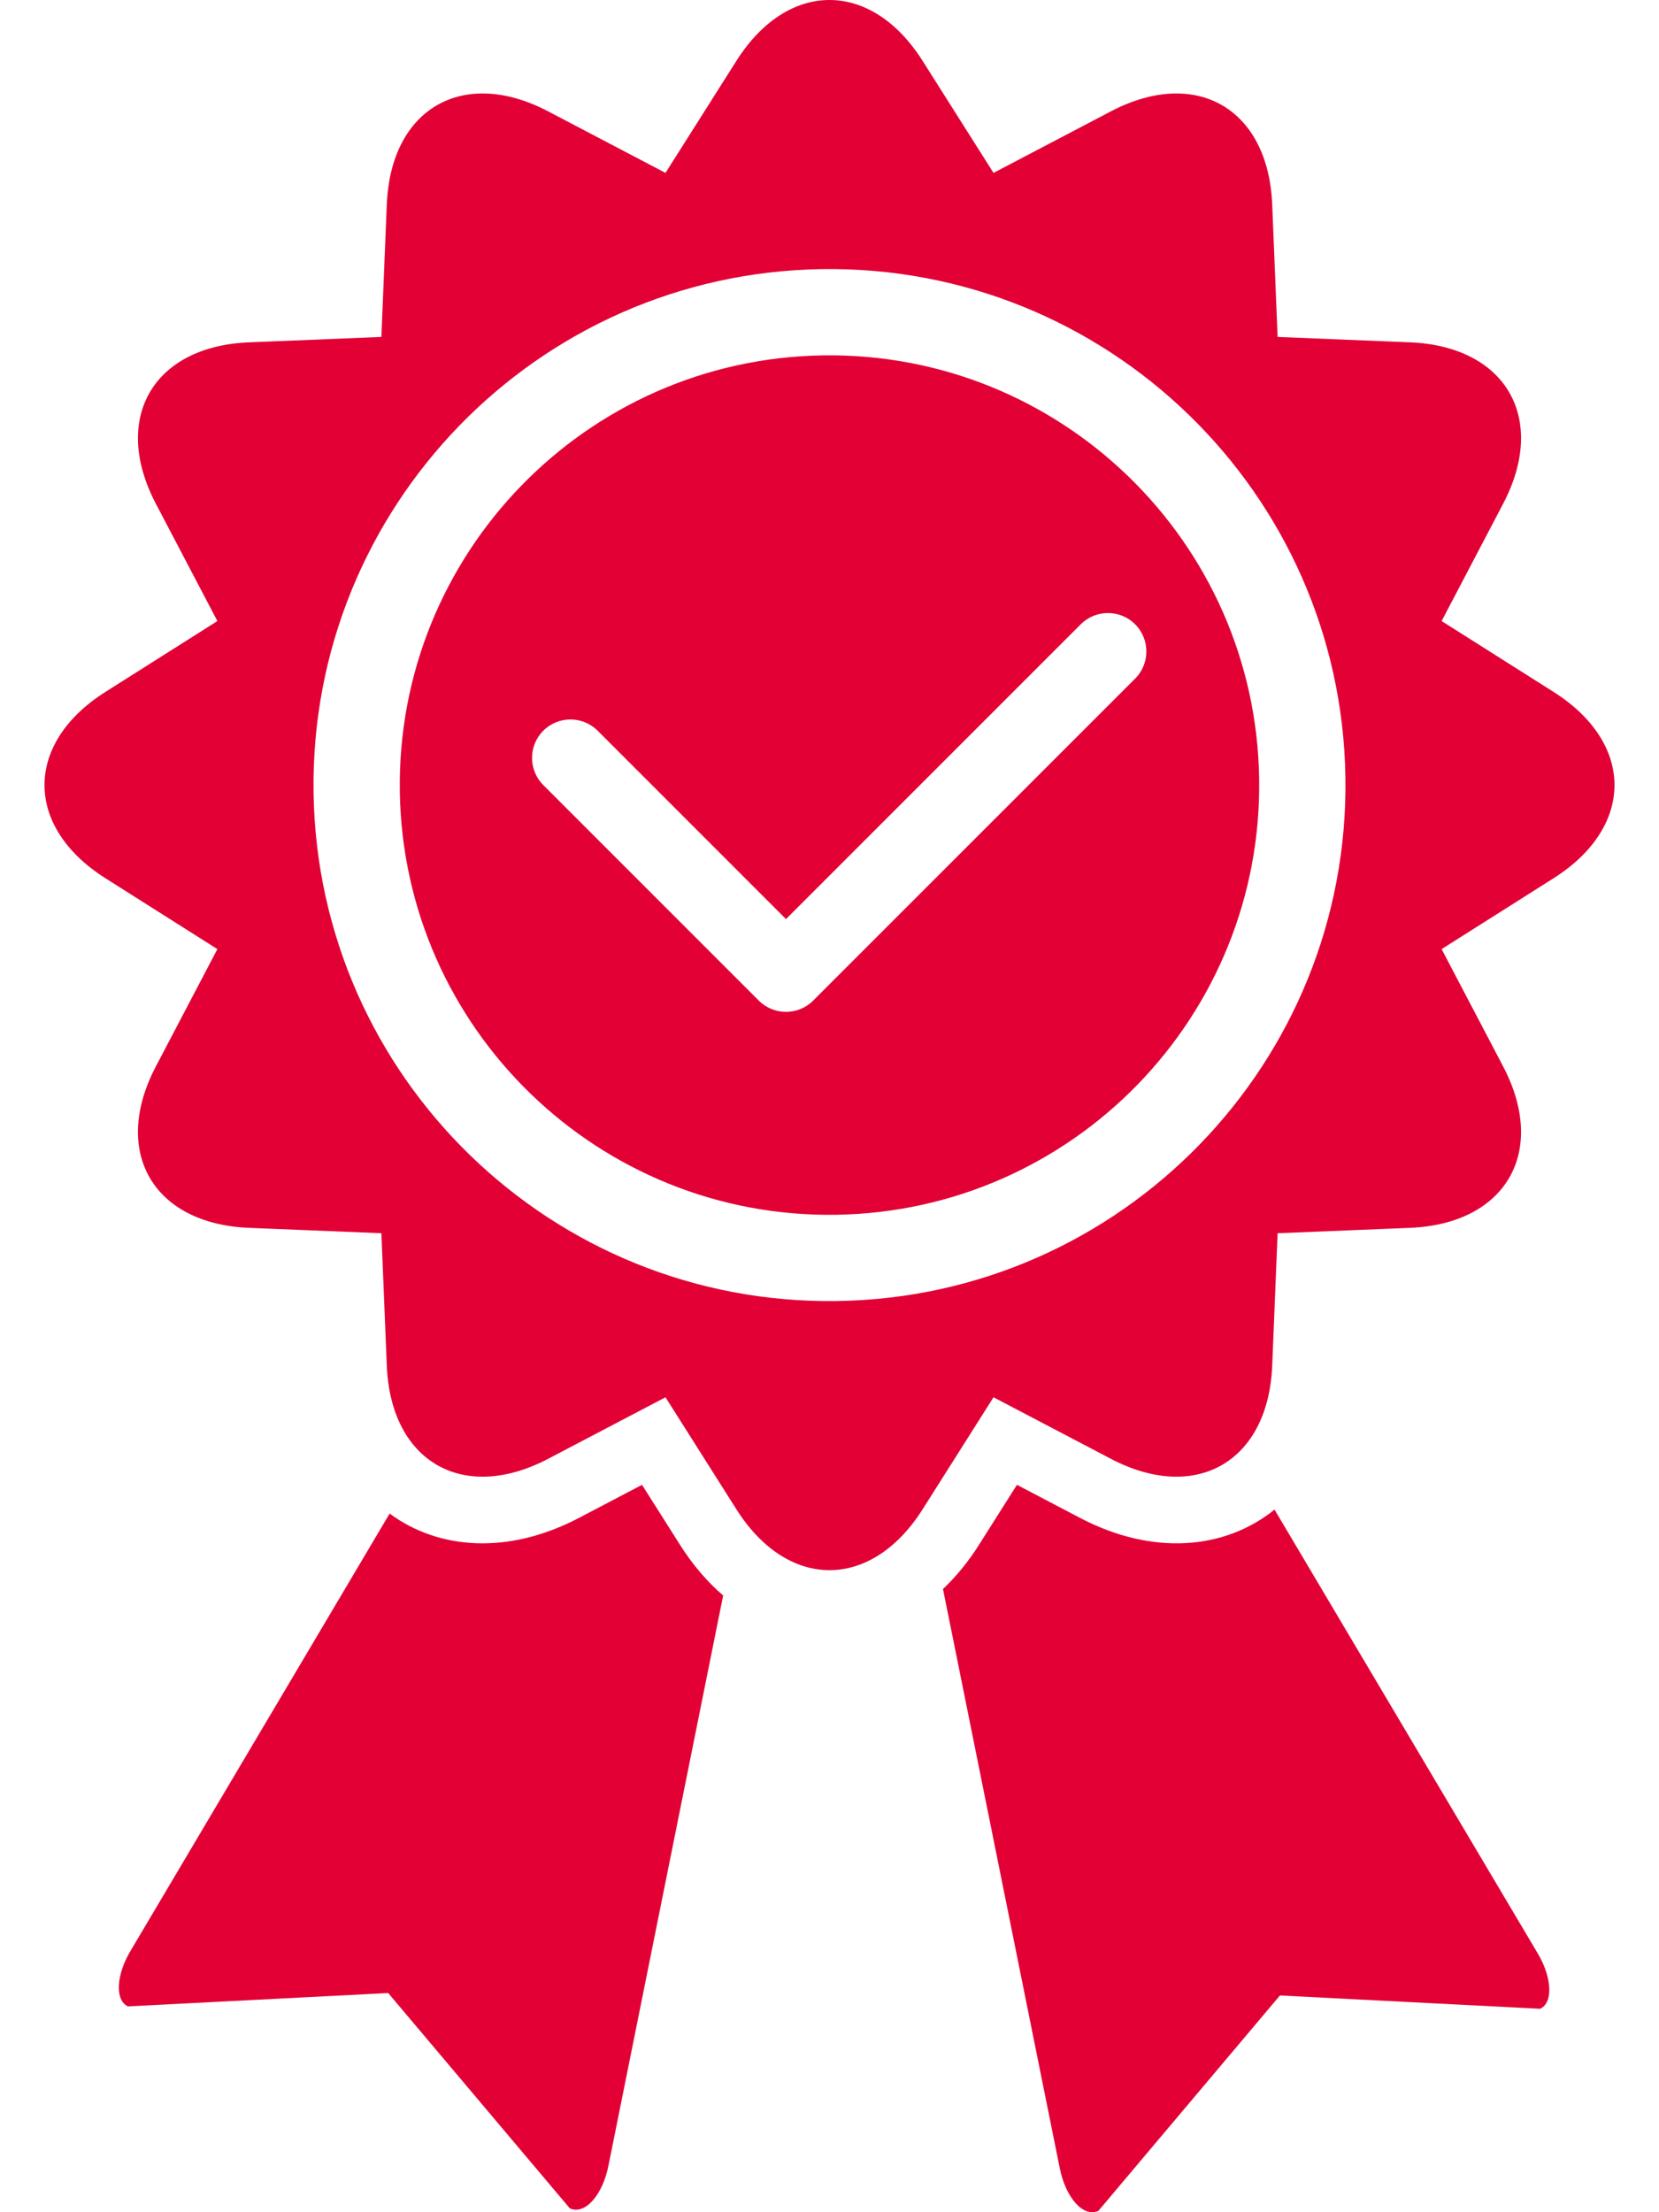 <?xml version="1.0" standalone="no"?>
<!DOCTYPE svg PUBLIC "-//W3C//DTD SVG 1.1//EN" "http://www.w3.org/Graphics/SVG/1.1/DTD/svg11.dtd">
<!--Generator: Xara Designer (www.xara.com), SVG filter version: 3.0.2.2-->
<svg stroke-width="0.501" stroke-linejoin="bevel" fill-rule="evenodd" xmlns:xlink="http://www.w3.org/1999/xlink" xmlns="http://www.w3.org/2000/svg" version="1.1" overflow="visible" width="85.04pt" height="113.386pt" viewBox="0 0 85.04 113.386">
 <defs>
  <marker id="DefaultArrow2" markerUnits="strokeWidth" viewBox="0 0 1 1" markerWidth="1" markerHeight="1" overflow="visible" orient="auto">
   <!-- REF_ARROW_STRAIGHT (-2) -->
   <g transform="scale(0.009)">
    <!-- 1/108 -->
    <path d="M -9 54 L -9 -54 L 117 0 z"/>
   </g>
  </marker>
  <marker id="DefaultArrow3" markerUnits="strokeWidth" viewBox="0 0 1 1" markerWidth="1" markerHeight="1" overflow="visible" orient="auto">
   <!-- REF_ARROW_ANGLED -->
   <g transform="scale(0.009)">
    <path d="M -27 54 L -9 0 L -27 -54 L 135 0 z"/>
   </g>
  </marker>
  <marker id="DefaultArrow4" markerUnits="strokeWidth" viewBox="0 0 1 1" markerWidth="1" markerHeight="1" overflow="visible" orient="auto">
   <!-- REF_ARROW_ROUNDED -->
   <g transform="scale(0.009)">
    <path d="M -9,0 L -9,-45 C -9,-51.708 2.808,-56.580 9,-54 L 117,-9 C 120.916,-7.369 126.000,-4.242 126,0 C 126,4.242 120.916,7.369 117,9 L 9,54 C 2.808,56.580 -9,51.708 -9,45 z"/>
   </g>
  </marker>
  <marker id="DefaultArrow5" markerUnits="strokeWidth" viewBox="0 0 1 1" markerWidth="1" markerHeight="1" overflow="visible" orient="auto">
   <!-- REF_ARROW_SPOT -->
   <g transform="scale(0.009)">
    <path d="M -54, 0 C -54,29.807 -29.807,54 0,54 C 29.807,54 54,29.807 54,0 C 54,-29.807 29.807,-54 0,-54 C -29.807,-54 -54,-29.807 -54,0 z"/>
   </g>
  </marker>
  <marker id="DefaultArrow6" markerUnits="strokeWidth" viewBox="0 0 1 1" markerWidth="1" markerHeight="1" overflow="visible" orient="auto">
   <!-- REF_ARROW_DIAMOND -->
   <g transform="scale(0.009)">
    <path d="M -63,0 L 0,63 L 63,0 L 0,-63 z"/>
   </g>
  </marker>
  <marker id="DefaultArrow7" markerUnits="strokeWidth" viewBox="0 0 1 1" markerWidth="1" markerHeight="1" overflow="visible" orient="auto">
   <!-- REF_ARROW_FEATHER -->
   <g transform="scale(0.009)">
    <path d="M 18,-54 L 108,-54 L 63,0 L 108,54 L 18, 54 L -36,0 z"/>
   </g>
  </marker>
  <marker id="DefaultArrow8" markerUnits="strokeWidth" viewBox="0 0 1 1" markerWidth="1" markerHeight="1" overflow="visible" orient="auto">
   <!-- REF_ARROW_FEATHER2 -->
   <g transform="scale(0.009)">
    <path d="M -36,0 L 18,-54 L 54,-54 L 18,-18 L 27,-18 L 63,-54 L 99,-54 L 63,-18 L 72,-18 L 108,-54 L 144,-54 L 90,0 L 144,54 L 108,54 L 72,18 L 63,18 L 99,54 L 63,54 L 27,18 L 18,18 L 54,54 L 18,54 z"/>
   </g>
  </marker>
  <marker id="DefaultArrow9" markerUnits="strokeWidth" viewBox="0 0 1 1" markerWidth="1" markerHeight="1" overflow="visible" orient="auto">
   <!-- REF_ARROW_HOLLOWDIAMOND -->
   <g transform="scale(0.009)">
    <path d="M 0,45 L -45,0 L 0, -45 L 45, 0 z M 0, 63 L-63, 0 L 0, -63 L 63, 0 z"/>
   </g>
  </marker>
  <filter id="StainedFilter">
   <feBlend mode="multiply" in2="BackgroundImage" in="SourceGraphic" result="blend"/>
   <feComposite in="blend" in2="SourceAlpha" operator="in" result="comp"/>
  </filter>
  <filter id="BleachFilter">
   <feBlend mode="screen" in2="BackgroundImage" in="SourceGraphic" result="blend"/>
   <feComposite in="blend" in2="SourceAlpha" operator="in" result="comp"/>
  </filter>
  <filter id="InvertTransparencyBitmapFilter">
   <feComponentTransfer>
    <feFuncR type="gamma" amplitude="1.055" exponent=".417" offset="-0.055"/>
    <feFuncG type="gamma" amplitude="1.055" exponent=".417" offset="-0.055"/>
    <feFuncB type="gamma" amplitude="1.055" exponent=".417" offset="-0.055"/>
   </feComponentTransfer>
   <feComponentTransfer>
    <feFuncR type="linear" slope="-1" intercept="1"/>
    <feFuncG type="linear" slope="-1" intercept="1"/>
    <feFuncB type="linear" slope="-1" intercept="1"/>
    <feFuncA type="linear" slope="1" intercept="0"/>
   </feComponentTransfer>
   <feComponentTransfer>
    <feFuncR type="gamma" amplitude="1" exponent="2.4" offset="0"/>
    <feFuncG type="gamma" amplitude="1" exponent="2.4" offset="0"/>
    <feFuncB type="gamma" amplitude="1" exponent="2.4" offset="0"/>
   </feComponentTransfer>
  </filter>
 </defs>
 <g id="Document" fill="none" stroke="black" font-family="Times New Roman" font-size="16" transform="scale(1 -1)">
  <g id="Spread" transform="translate(0 -113.386)">
   <g id="Layer 1">
    <g id="Group" stroke-linejoin="miter" stroke-linecap="round" stroke="none" fill="#e20035">
     <path d="M 37.744,36.033 L 34.113,41.769 L 28.1,38.617 C 23.734,36.327 20.027,38.467 19.827,43.393 L 19.55,50.177 L 12.767,50.453 C 7.841,50.653 5.7,54.36 7.99,58.727 L 11.143,64.739 L 5.406,68.371 C 1.24,71.007 1.24,75.287 5.406,77.923 L 11.143,81.554 L 7.99,87.567 C 5.7,91.933 7.841,95.641 12.767,95.84 L 19.55,96.116 L 19.827,102.9 C 20.027,107.827 23.734,109.966 28.1,107.677 L 34.113,104.524 L 37.744,110.261 C 40.38,114.428 44.66,114.428 47.296,110.261 L 50.927,104.524 L 56.94,107.677 C 61.306,109.966 65.013,107.827 65.213,102.9 L 65.49,96.116 L 72.273,95.84 C 77.199,95.641 79.34,91.933 77.05,87.567 L 73.897,81.554 L 79.634,77.923 C 83.8,75.287 83.8,71.006 79.634,68.371 L 73.897,64.739 L 77.05,58.727 C 79.34,54.36 77.199,50.653 72.273,50.453 L 65.49,50.177 L 65.213,43.393 C 65.013,38.467 61.306,36.327 56.94,38.617 L 50.927,41.769 L 47.296,36.033 C 44.66,31.866 40.38,31.866 37.744,36.033 Z M 68.966,73.545 C 68.745,88.145 56.719,99.813 42.12,99.592 C 27.522,99.372 15.853,87.347 16.073,72.747 C 16.295,58.148 28.32,46.48 42.919,46.702 C 57.517,46.921 69.186,58.946 68.966,73.545 Z M 20.495,72.814 C 20.311,84.972 30.031,94.987 42.187,95.171 C 54.344,95.354 64.36,85.635 64.544,73.478 C 64.728,61.321 55.008,51.306 42.852,51.123 C 30.695,50.939 20.679,60.657 20.495,72.814 Z M 41.682,62.1 L 58.186,78.603 C 58.955,79.372 58.955,80.62 58.186,81.389 C 57.417,82.157 56.169,82.157 55.4,81.389 L 40.29,66.278 L 30.635,75.934 C 29.866,76.702 28.618,76.702 27.849,75.934 C 27.08,75.165 27.08,73.917 27.849,73.148 L 38.896,62.1 C 39.665,61.331 40.913,61.331 41.682,62.1 Z" stroke-width="0.255" marker-start="none" marker-end="none" stroke-miterlimit="79.84"/>
     <path d="M 29.208,0.199 L 19.899,11.234 L 6.563,10.549 C 5.878,10.858 5.961,12.171 6.682,13.38 L 19.972,35.808 C 22.492,33.948 26.056,33.687 29.686,35.591 L 32.91,37.282 L 34.857,34.206 C 35.512,33.17 36.259,32.305 37.069,31.61 L 31.191,2.395 C 30.893,0.882 29.989,-0.157 29.208,0.199 Z" stroke-width="0.485" marker-start="none" marker-end="none" stroke-miterlimit="79.84"/>
     <path d="M 54.321,2.267 L 48.337,31.942 C 49.006,32.574 49.627,33.328 50.182,34.206 L 52.129,37.282 L 55.353,35.591 C 59.109,33.62 62.798,33.969 65.332,36.012 L 78.826,13.262 C 79.547,12.051 79.632,10.739 78.946,10.427 L 65.609,11.109 L 56.305,0.071 C 55.524,-0.286 54.621,0.753 54.321,2.267 Z" stroke-width="0.485" marker-start="none" marker-end="none" stroke-miterlimit="79.84"/>
    </g>
   </g>
  </g>
 </g>
</svg>
